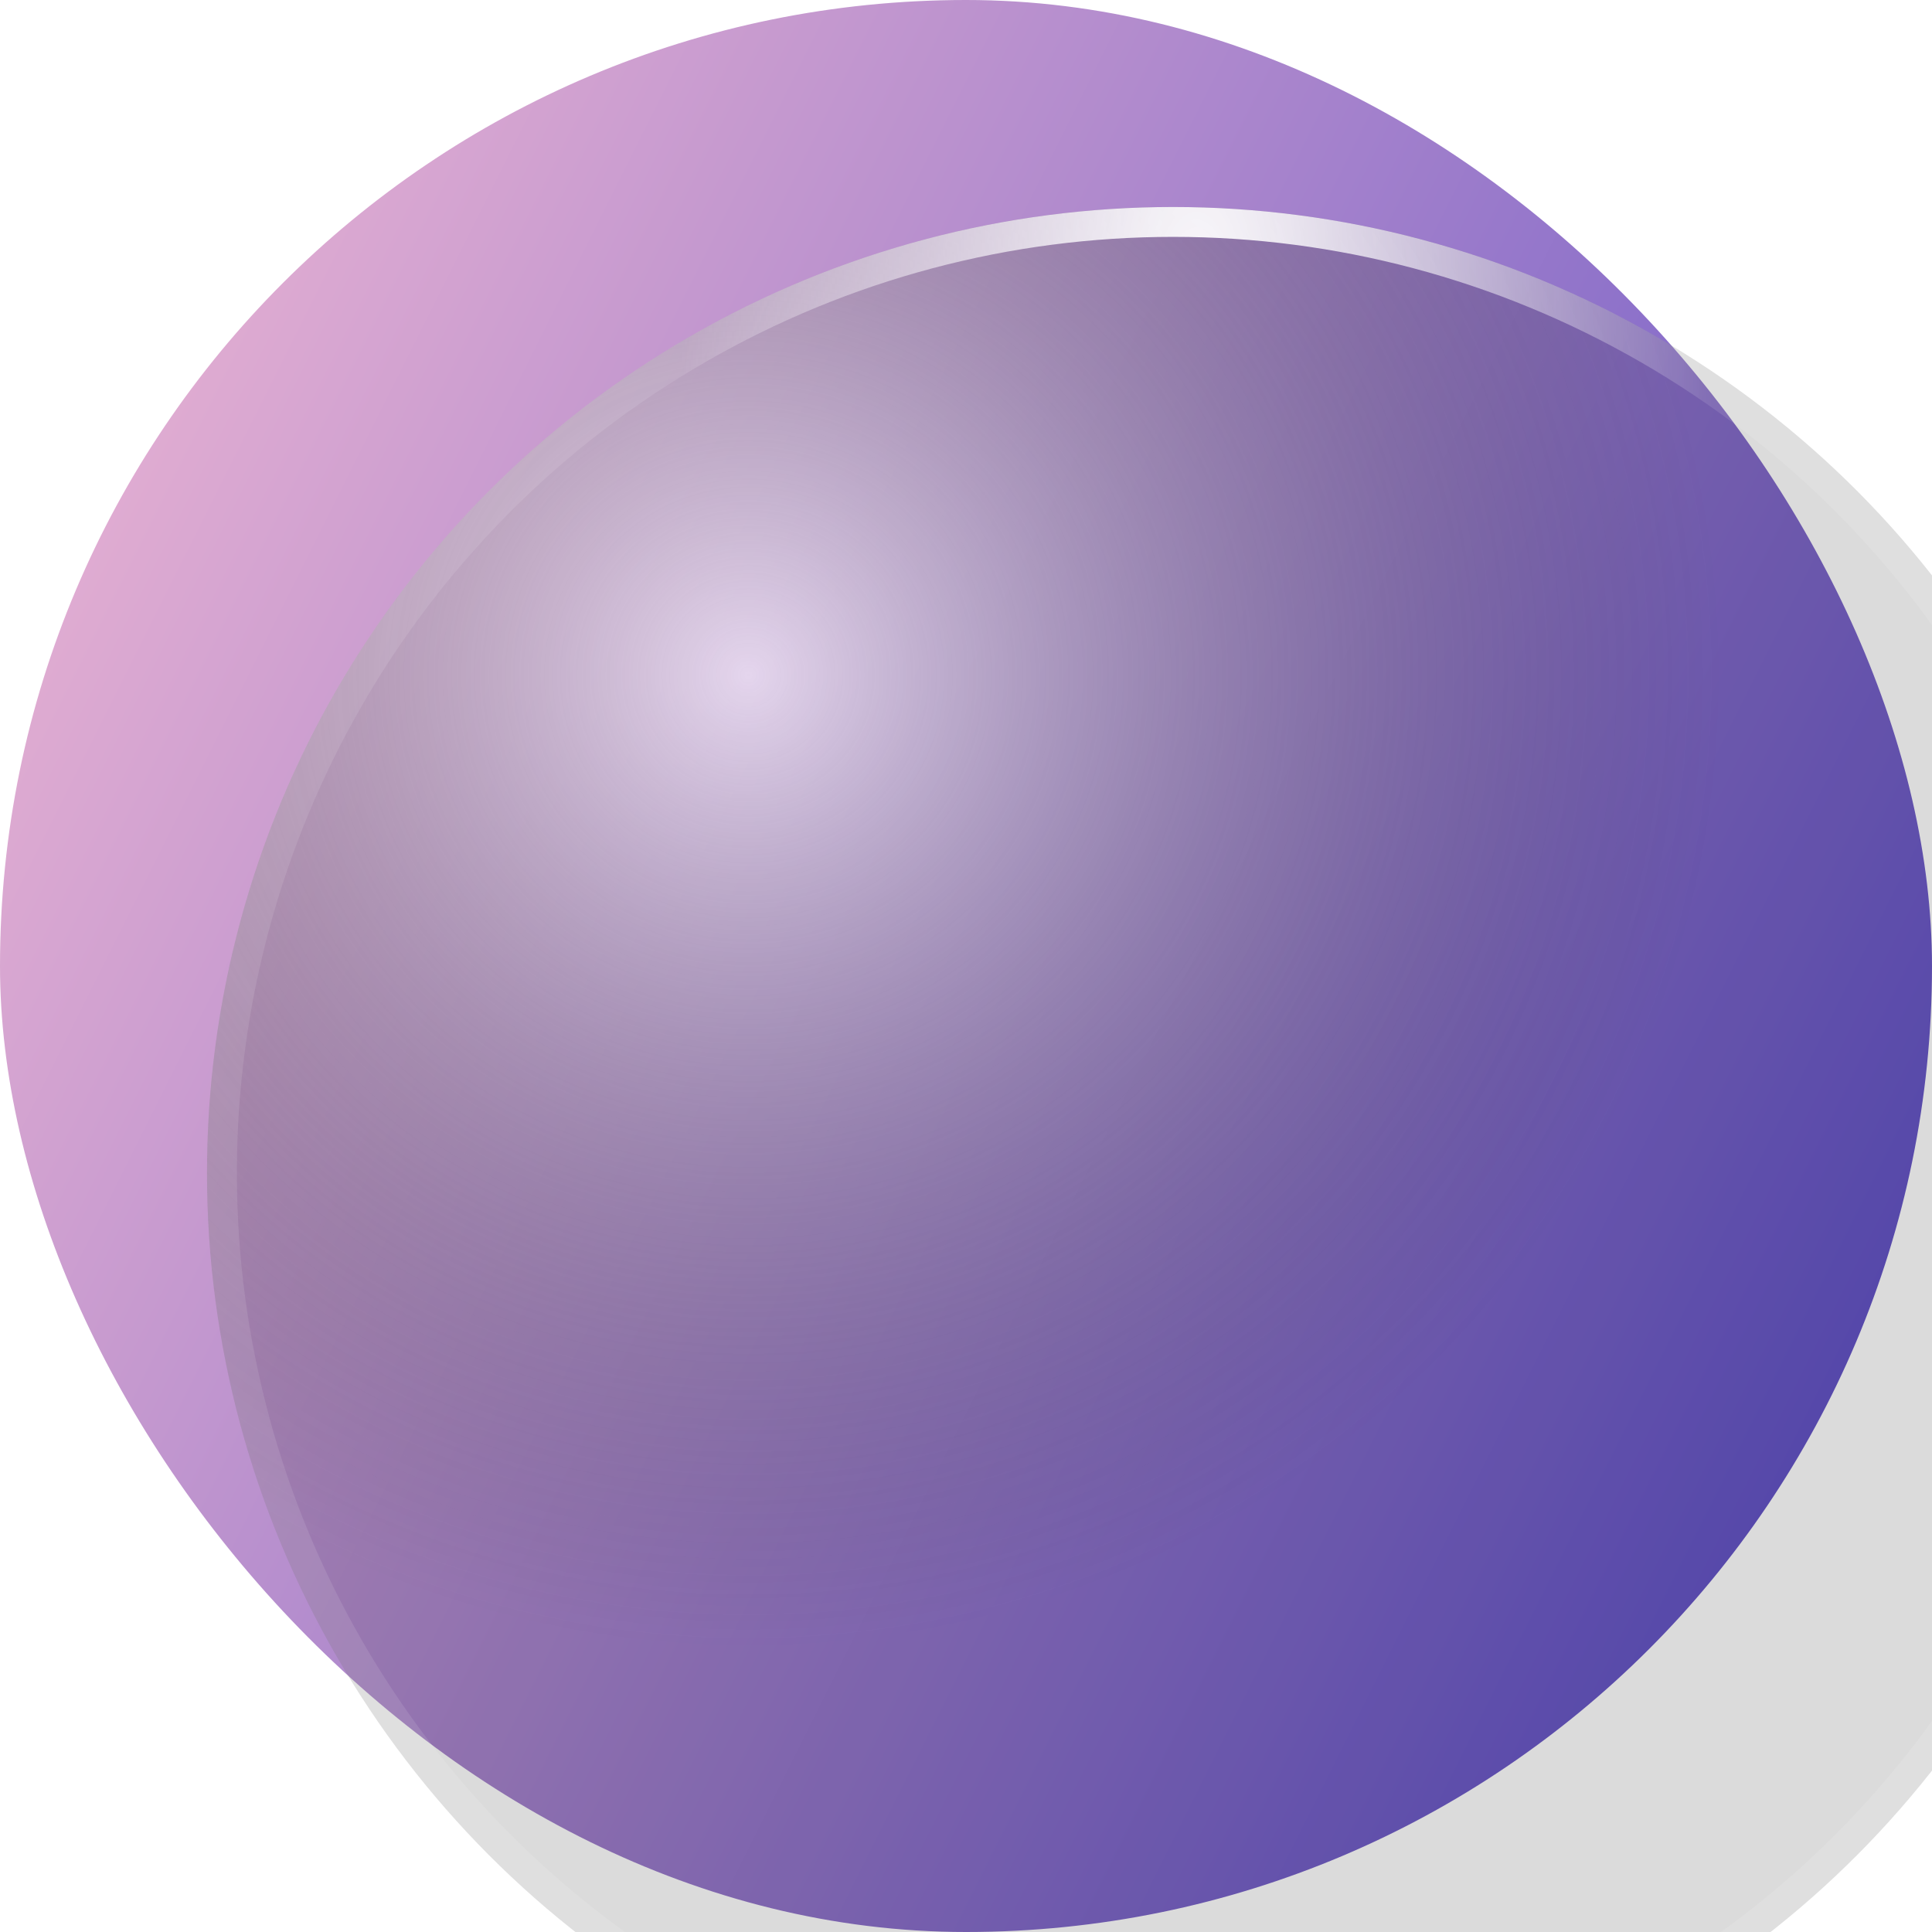 <svg width="56" height="56" viewBox="0 0 56 56" fill="none" xmlns="http://www.w3.org/2000/svg">
<g id="Frame 1000006038">
<rect width="56" height="56" rx="28" fill="url(#paint0_linear_2005_7331)"/>
<g id="Ellipse 3" filter="url(#filter0_bi_2005_7331)">
<circle cx="28" cy="28" r="28" fill="url(#paint1_radial_2005_7331)" fill-opacity="0.7"/>
<circle cx="28" cy="28" r="27.567" stroke="url(#paint2_radial_2005_7331)" stroke-width="0.866"/>
</g>
</g>
<defs>
<filter id="filter0_bi_2005_7331" x="-10" y="-10" width="76" height="76" filterUnits="userSpaceOnUse" color-interpolation-filters="sRGB">
<feFlood flood-opacity="0" result="BackgroundImageFix"/>
<feGaussianBlur in="BackgroundImageFix" stdDeviation="5"/>
<feComposite in2="SourceAlpha" operator="in" result="effect1_backgroundBlur_2005_7331"/>
<feBlend mode="normal" in="SourceGraphic" in2="effect1_backgroundBlur_2005_7331" result="shape"/>
<feColorMatrix in="SourceAlpha" type="matrix" values="0 0 0 0 0 0 0 0 0 0 0 0 0 0 0 0 0 0 127 0" result="hardAlpha"/>
<feOffset dx="6" dy="6"/>
<feGaussianBlur stdDeviation="6"/>
<feComposite in2="hardAlpha" operator="arithmetic" k2="-1" k3="1"/>
<feColorMatrix type="matrix" values="0 0 0 0 1 0 0 0 0 1 0 0 0 0 1 0 0 0 0.25 0"/>
<feBlend mode="normal" in2="shape" result="effect2_innerShadow_2005_7331"/>
</filter>
<linearGradient id="paint0_linear_2005_7331" x1="-19.5" y1="45" x2="53.245" y2="81.407" gradientUnits="userSpaceOnUse">
<stop stop-color="#EEB6D3"/>
<stop offset="1" stop-color="#3B37C2"/>
</linearGradient>
<radialGradient id="paint1_radial_2005_7331" cx="0" cy="0" r="1" gradientUnits="userSpaceOnUse" gradientTransform="translate(15.556 13.482) rotate(59.144) scale(47.264)">
<stop stop-color="white" stop-opacity="0.9"/>
<stop offset="0.605" stop-opacity="0.2"/>
<stop offset="0.796" stop-opacity="0.2"/>
<stop offset="1" stop-opacity="0.2"/>
</radialGradient>
<radialGradient id="paint2_radial_2005_7331" cx="0" cy="0" r="1" gradientUnits="userSpaceOnUse" gradientTransform="translate(28.779 5.937) rotate(90.275) scale(52.537 15.01)">
<stop stop-color="white"/>
<stop offset="1" stop-color="white" stop-opacity="0.1"/>
</radialGradient>
</defs>
</svg>
